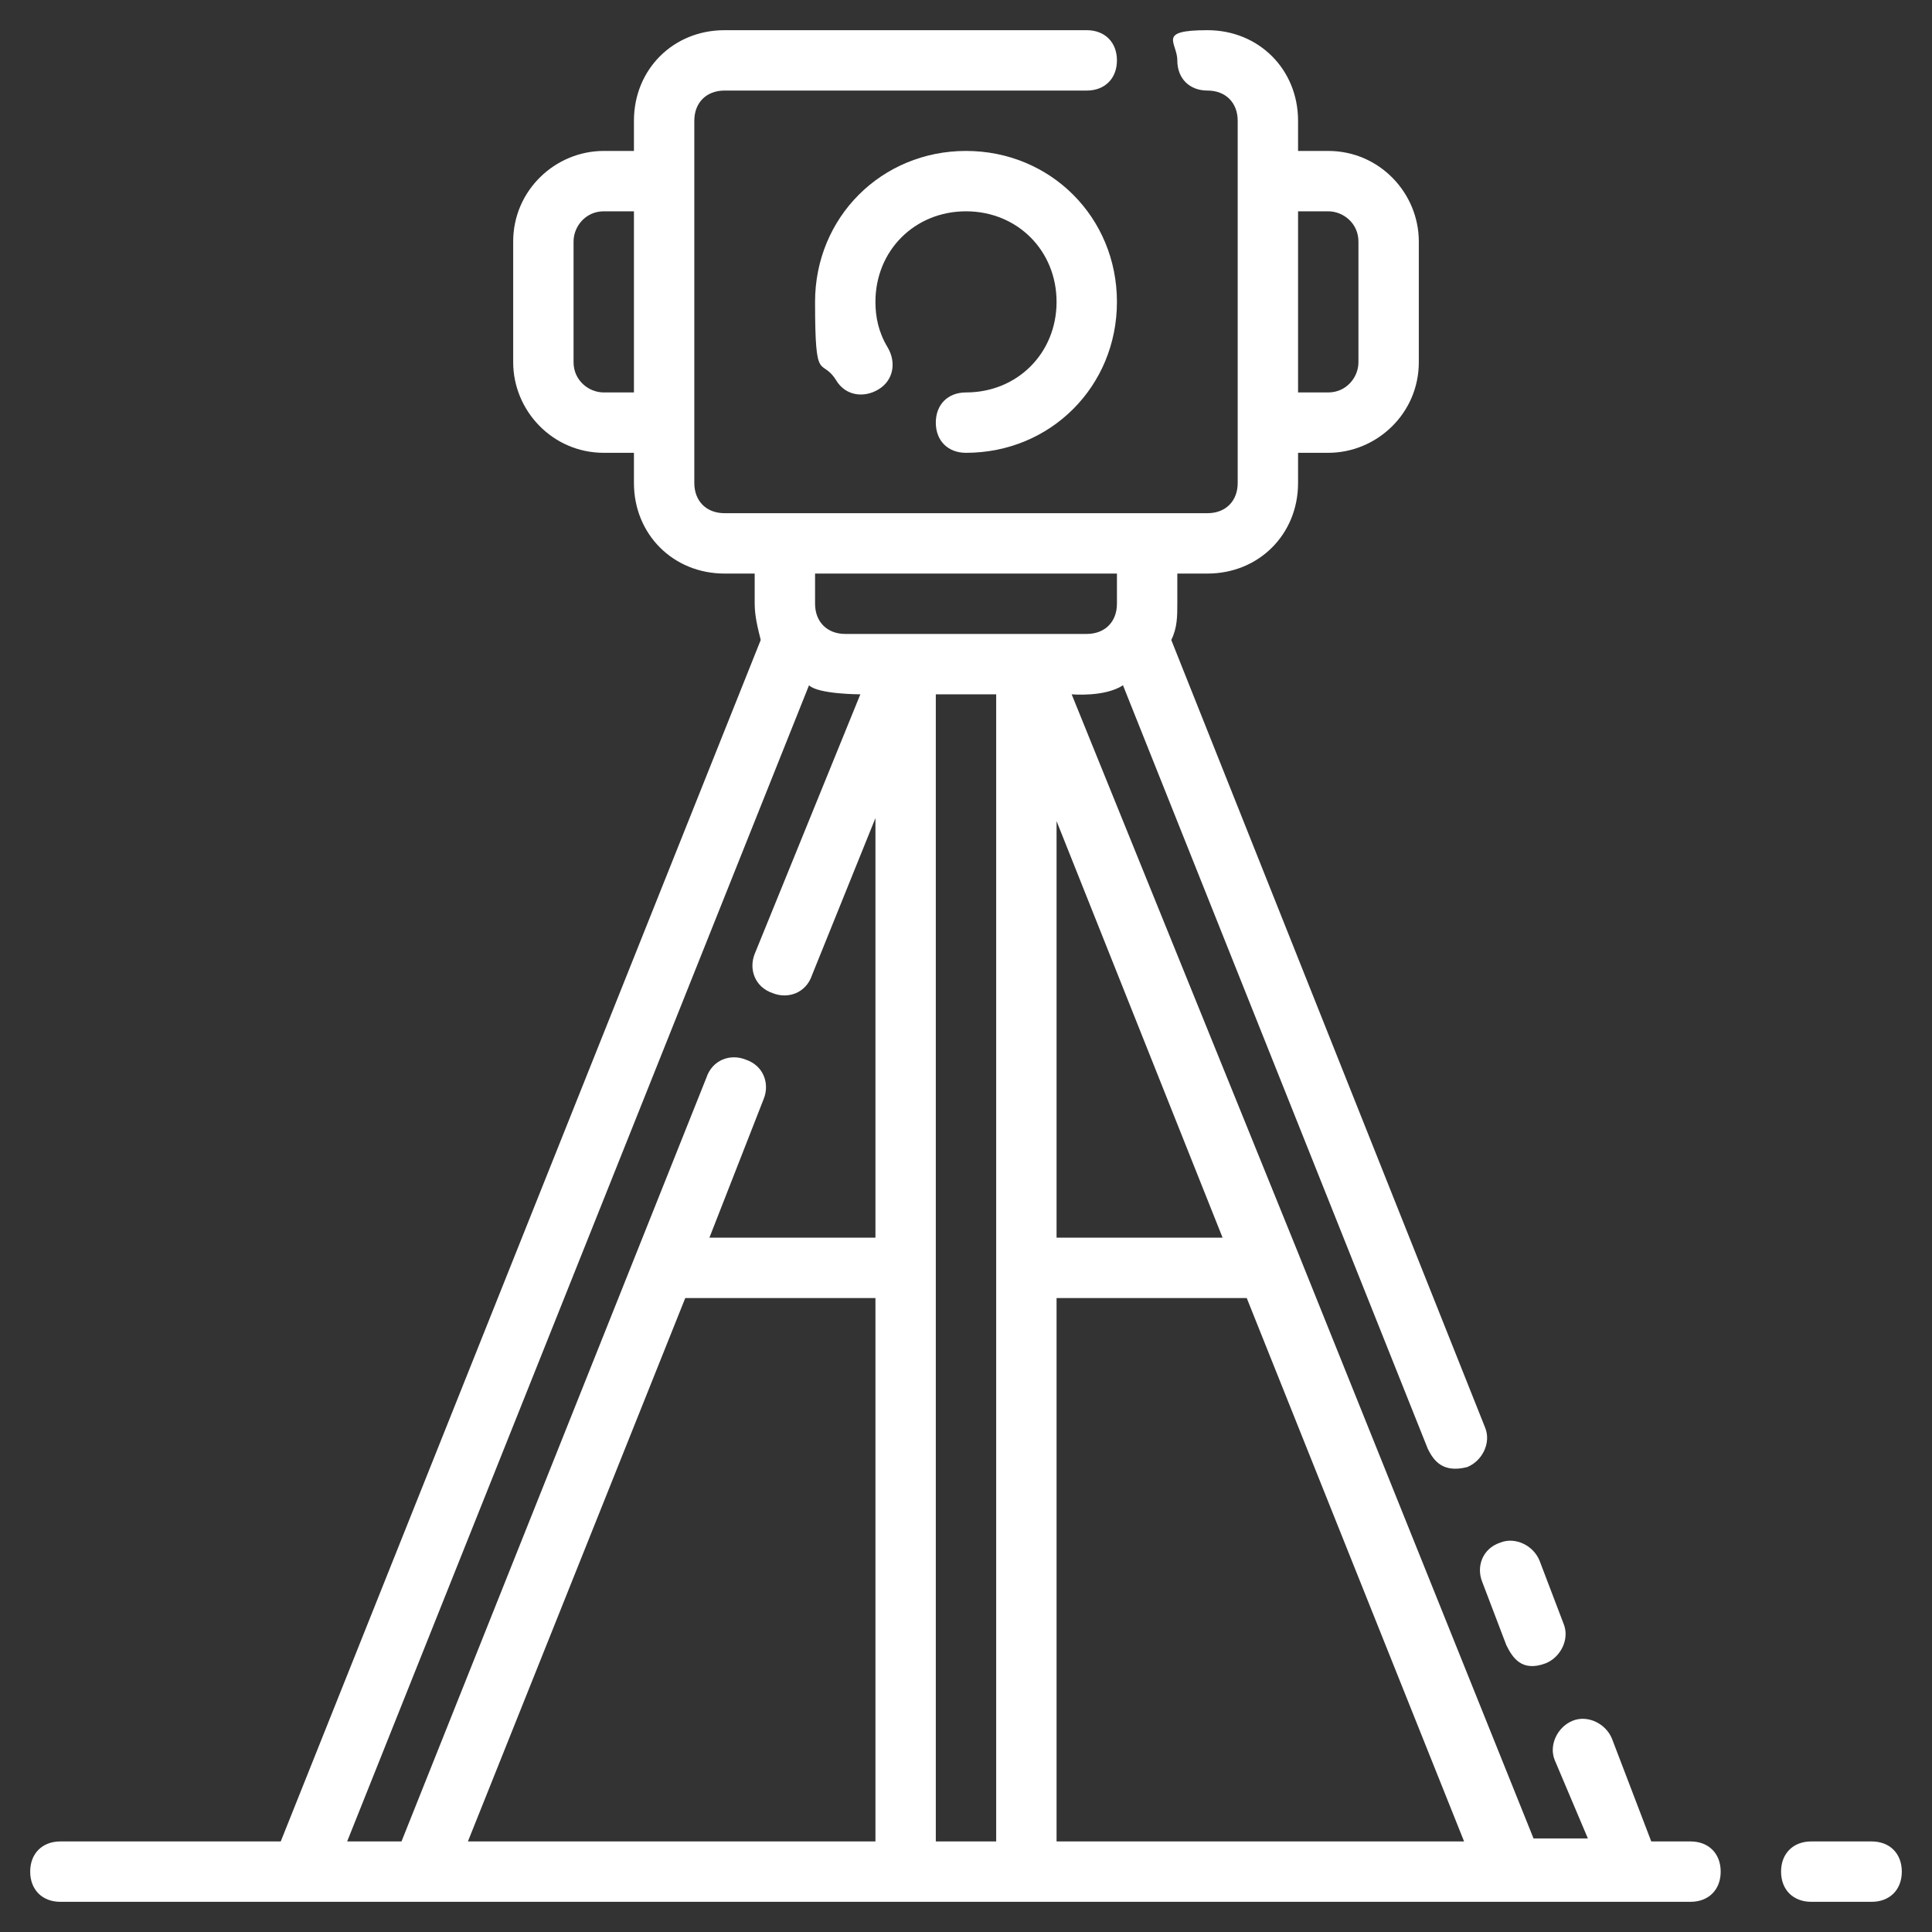 <?xml version="1.0" encoding="UTF-8"?>
<svg id="Layer_1" xmlns="http://www.w3.org/2000/svg" version="1.1" viewBox="0 0 512 512">
  <rect x="0" y="0" width="512" height="512" fill="#333333" stroke="none"/>
  <!-- Generator: Adobe Illustrator 29.7.1, SVG Export Plug-In . SVG Version: 2.1.1 Build 8)  -->
  <defs>
    <style>
      .st0 {
        fill: #fff;
      }
    </style>
  </defs>
  <path class="st0" d="M496,488h-16c-4.8,0-8,3.2-8,8s3.2,8,8,8h16c4.8,0,8-3.2,8-8s-3.2-8-8-8Z"/>
  <path class="st0" d="M448,488h-10.4l-10.4-27.2c-1.6-4-6.4-6.4-10.4-4.8s-6.4,6.4-4.8,10.4l8.8,20.8h-14.4l-62.4-155.2-60-148s8.8.8,13.6-2.4l80.8,202.4c1.6,3.2,4,6.4,10.4,4.8,4-1.6,6.4-6.4,4.8-10.4l-83.2-208.8c1.6-3.2,1.6-6.4,1.6-9.6v-8h8c13.6,0,24-10.4,24-24v-8h8c12.8,0,24-10.4,24-24v-32c0-12.8-10.4-24-24-24h-8v-8c0-13.6-10.4-24-24-24s-8,3.2-8,8,3.2,8,8,8,8,3.2,8,8v96c0,4.8-3.2,8-8,8h-128c-4.8,0-8-3.2-8-8V32c0-4.8,3.2-8,8-8h96c4.8,0,8-3.2,8-8s-3.2-8-8-8h-96c-13.6,0-24,10.4-24,24v8h-8c-12.8,0-24,10.4-24,24v32c0,12.8,10.4,24,24,24h8v8c0,13.6,10.4,24,24,24h8v8c0,3.2.8,6.4,1.6,9.6l-127.2,318.4H16c-4.8,0-8,3.2-8,8s3.2,8,8,8h432c4.8,0,8-3.2,8-8s-3.2-8-8-8h0ZM344,56h8c4,0,8,3.2,8,8v32c0,4-3.2,8-8,8h-8v-48ZM168,104h-8c-4,0-8-3.2-8-8v-32c0-4,3.2-8,8-8h8v48ZM324,328h-44v-110.4l44,110.4ZM216,152h80v8c0,4.8-3.2,8-8,8h-64c-4.8,0-8-3.2-8-8v-8ZM232,488h-108l57.6-144h50.4v144ZM232,328h-44l14.4-36.8c1.6-4,0-8.8-4.8-10.4-4-1.6-8.8,0-10.4,4.8l-80.8,202.4h-14.4l122.4-306.4c2.4,2.4,13.6,2.4,13.6,2.4l-28,68.8c-1.6,4,0,8.8,4.8,10.4,4,1.6,8.8,0,10.4-4.8l16.8-41.6v111.2ZM264,488h-16V184h16v304ZM280,488v-144h50.4l57.6,144h-108Z"/>
  <path class="st0" d="M256,104c-4.8,0-8,3.2-8,8s3.2,8,8,8c22.4,0,40-17.6,40-40s-17.6-40-40-40-40,17.6-40,40,1.6,14.4,5.6,20.8c2.4,4,7.2,4.8,11.2,2.4s4.8-7.2,2.4-11.2-3.2-8-3.2-12c0-13.6,10.4-24,24-24s24,10.4,24,24-10.4,24-24,24Z"/>
  <path class="st0" d="M392.8,419.2l6.4,16.8c1.6,3.2,4,7.2,10.4,4.8,4-1.6,6.4-6.4,4.8-10.4l-6.4-16.8c-1.6-4-6.4-6.4-10.4-4.8-4.8,1.6-6.4,6.4-4.8,10.4Z"/>
</svg>